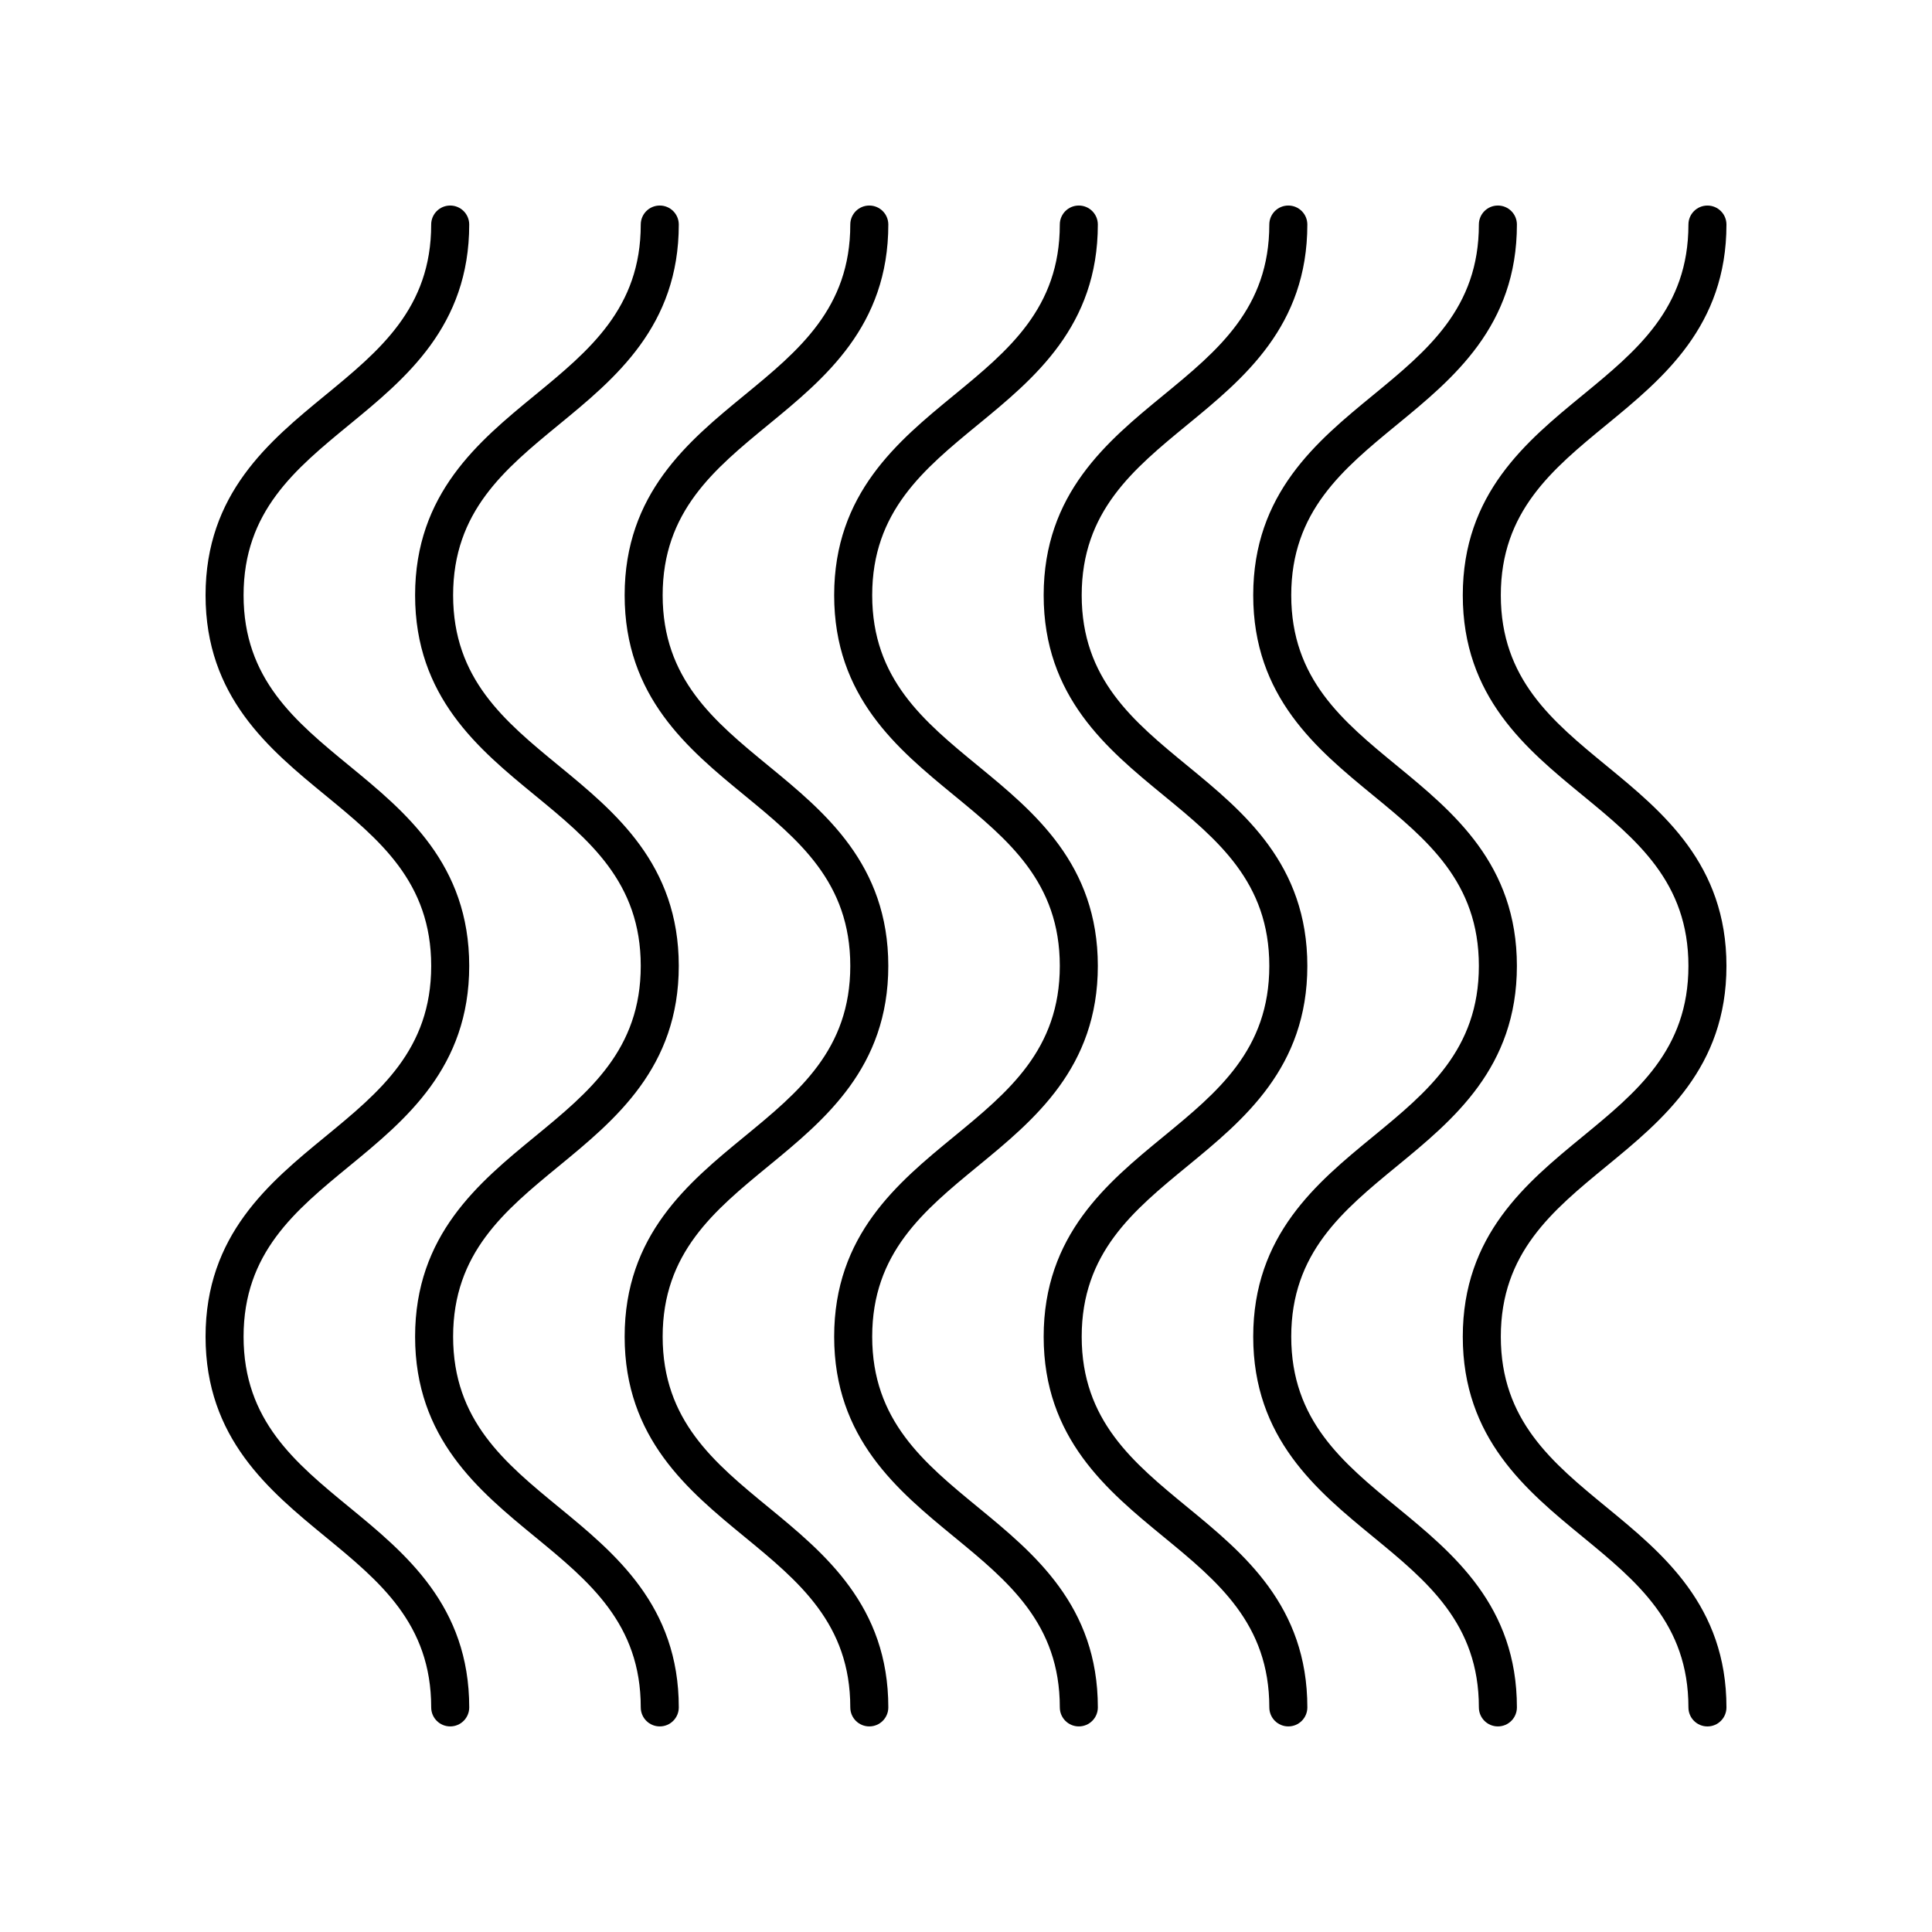<?xml version="1.0" encoding="UTF-8"?>
<!-- Uploaded to: ICON Repo, www.iconrepo.com, Generator: ICON Repo Mixer Tools -->
<svg fill="#000000" width="800px" height="800px" version="1.1" viewBox="144 144 512 512" xmlns="http://www.w3.org/2000/svg">
 <g>
  <path d="m569.79 256.52c14.875-12.215 31.738-26.066 31.738-53.008 0-2.785-2.254-5.039-5.039-5.039s-5.039 2.254-5.039 5.039c0 22.176-13.629 33.371-28.059 45.227-14.879 12.215-31.738 26.066-31.738 53.008 0 26.938 16.859 40.793 31.738 53.008 14.43 11.852 28.059 23.051 28.059 45.23 0 22.184-13.629 33.379-28.059 45.234-14.879 12.223-31.738 26.07-31.738 53.012 0 26.941 16.859 40.797 31.738 53.02 14.43 11.855 28.059 23.051 28.059 45.234 0 2.785 2.254 5.039 5.039 5.039s5.039-2.254 5.039-5.039c0-26.941-16.859-40.797-31.738-53.02-14.43-11.855-28.059-23.051-28.059-45.234 0-22.18 13.629-33.371 28.059-45.23 14.875-12.219 31.738-26.07 31.738-53.016 0-26.941-16.859-40.793-31.738-53.012-14.43-11.852-28.059-23.051-28.059-45.227-0.004-22.176 13.625-33.371 28.059-45.227z"/>
  <path d="m458.72 543.46c-14.43-11.855-28.059-23.051-28.059-45.234 0-22.18 13.629-33.371 28.059-45.23 14.879-12.223 31.738-26.07 31.738-53.02 0-26.941-16.859-40.793-31.738-53.012-14.43-11.852-28.059-23.051-28.059-45.227 0-22.176 13.629-33.371 28.059-45.227 14.879-12.211 31.738-26.062 31.738-53.004 0-2.785-2.254-5.039-5.039-5.039s-5.039 2.254-5.039 5.039c0 22.176-13.629 33.371-28.059 45.227-14.879 12.215-31.738 26.066-31.738 53.008 0 26.938 16.859 40.793 31.738 53.008 14.43 11.852 28.059 23.051 28.059 45.23 0 22.184-13.629 33.379-28.059 45.234-14.879 12.223-31.738 26.07-31.738 53.012 0 26.941 16.859 40.797 31.738 53.02 14.434 11.855 28.062 23.051 28.062 45.234 0 2.785 2.254 5.039 5.039 5.039 2.785 0 5.039-2.254 5.039-5.039-0.004-26.941-16.863-40.797-31.742-53.02z"/>
  <path d="m514.25 543.46c-14.43-11.855-28.059-23.055-28.059-45.234 0-22.18 13.629-33.371 28.059-45.23 14.879-12.223 31.742-26.07 31.742-53.02 0-26.941-16.867-40.793-31.742-53.012-14.43-11.852-28.059-23.051-28.059-45.227 0-22.176 13.629-33.371 28.059-45.227 14.879-12.211 31.746-26.062 31.746-53.004 0-2.785-2.254-5.039-5.039-5.039-2.785 0-5.039 2.254-5.039 5.039 0 22.176-13.629 33.371-28.059 45.227-14.879 12.215-31.742 26.066-31.742 53.008 0 26.938 16.859 40.793 31.738 53.008 14.434 11.852 28.062 23.051 28.062 45.23 0 22.184-13.633 33.379-28.062 45.234-14.879 12.223-31.738 26.07-31.738 53.012 0 26.945 16.859 40.797 31.742 53.02 14.43 11.855 28.059 23.055 28.059 45.234 0 2.785 2.254 5.039 5.039 5.039 2.785 0 5.039-2.254 5.039-5.039 0-26.945-16.863-40.797-31.746-53.02z"/>
  <path d="m403.2 543.46c-14.43-11.855-28.059-23.051-28.059-45.234 0-22.18 13.629-33.371 28.059-45.23 14.879-12.223 31.738-26.07 31.738-53.02 0-26.941-16.859-40.793-31.738-53.012-14.43-11.852-28.059-23.051-28.059-45.227 0-22.176 13.629-33.371 28.059-45.227 14.879-12.211 31.738-26.062 31.738-53.004 0-2.785-2.254-5.039-5.039-5.039-2.785 0-5.039 2.254-5.039 5.039 0 22.176-13.629 33.371-28.059 45.227-14.879 12.215-31.738 26.066-31.738 53.008 0 26.938 16.859 40.793 31.738 53.008 14.43 11.852 28.059 23.051 28.059 45.23 0 22.184-13.629 33.379-28.059 45.234-14.879 12.223-31.738 26.07-31.738 53.012 0 26.941 16.859 40.797 31.738 53.02 14.434 11.855 28.062 23.051 28.062 45.234 0 2.785 2.254 5.039 5.039 5.039 2.785 0 5.039-2.254 5.039-5.039-0.004-26.941-16.863-40.797-31.742-53.02z"/>
  <path d="m292.14 543.46c-14.43-11.855-28.059-23.055-28.059-45.234 0-22.18 13.629-33.371 28.059-45.23 14.879-12.223 31.742-26.07 31.742-53.02 0-26.941-16.867-40.793-31.742-53.012-14.43-11.852-28.059-23.051-28.059-45.227 0-22.176 13.629-33.371 28.059-45.227 14.879-12.211 31.746-26.062 31.746-53.004 0-2.785-2.254-5.039-5.039-5.039s-5.039 2.254-5.039 5.039c0 22.176-13.629 33.371-28.059 45.227-14.879 12.215-31.742 26.066-31.742 53.008 0 26.938 16.859 40.793 31.738 53.008 14.434 11.852 28.062 23.051 28.062 45.23 0 22.184-13.633 33.379-28.062 45.234-14.879 12.223-31.738 26.07-31.738 53.012 0 26.945 16.859 40.797 31.742 53.02 14.43 11.855 28.059 23.055 28.059 45.234 0 2.785 2.254 5.039 5.039 5.039s5.039-2.254 5.039-5.039c0-26.945-16.863-40.797-31.746-53.02z"/>
  <path d="m347.67 543.46c-14.43-11.855-28.059-23.051-28.059-45.234 0-22.18 13.629-33.371 28.059-45.23 14.879-12.223 31.738-26.07 31.738-53.02 0-26.941-16.859-40.793-31.738-53.012-14.43-11.852-28.059-23.051-28.059-45.227 0-22.176 13.629-33.371 28.059-45.227 14.879-12.211 31.742-26.062 31.742-53.004 0-2.785-2.254-5.039-5.039-5.039s-5.039 2.254-5.039 5.039c0 22.176-13.629 33.371-28.059 45.227-14.879 12.215-31.738 26.066-31.738 53.008 0 26.938 16.859 40.793 31.738 53.008 14.43 11.852 28.059 23.051 28.059 45.23 0 22.184-13.629 33.379-28.059 45.234-14.879 12.223-31.738 26.07-31.738 53.012 0 26.941 16.859 40.797 31.738 53.02 14.43 11.855 28.059 23.051 28.059 45.234 0 2.785 2.254 5.039 5.039 5.039s5.039-2.254 5.039-5.039c0-26.941-16.863-40.797-31.742-53.02z"/>
  <path d="m236.61 543.46c-14.43-11.855-28.059-23.051-28.059-45.234 0-22.18 13.629-33.371 28.059-45.23 14.879-12.223 31.738-26.07 31.738-53.02 0-26.941-16.859-40.793-31.738-53.012-14.43-11.852-28.059-23.047-28.059-45.223 0-22.176 13.629-33.371 28.059-45.227 14.879-12.215 31.738-26.066 31.738-53.008 0-2.785-2.254-5.039-5.039-5.039s-5.039 2.254-5.039 5.039c0 22.176-13.629 33.371-28.059 45.227-14.875 12.215-31.734 26.066-31.734 53.008 0 26.938 16.859 40.793 31.738 53.008 14.43 11.852 28.059 23.051 28.059 45.23 0 22.184-13.629 33.379-28.059 45.234-14.879 12.223-31.738 26.07-31.738 53.012 0 26.941 16.859 40.797 31.738 53.02 14.43 11.855 28.059 23.051 28.059 45.234 0 2.785 2.254 5.039 5.039 5.039s5.039-2.254 5.039-5.039c-0.004-26.941-16.863-40.797-31.742-53.02z"/>
 </g>
</svg>